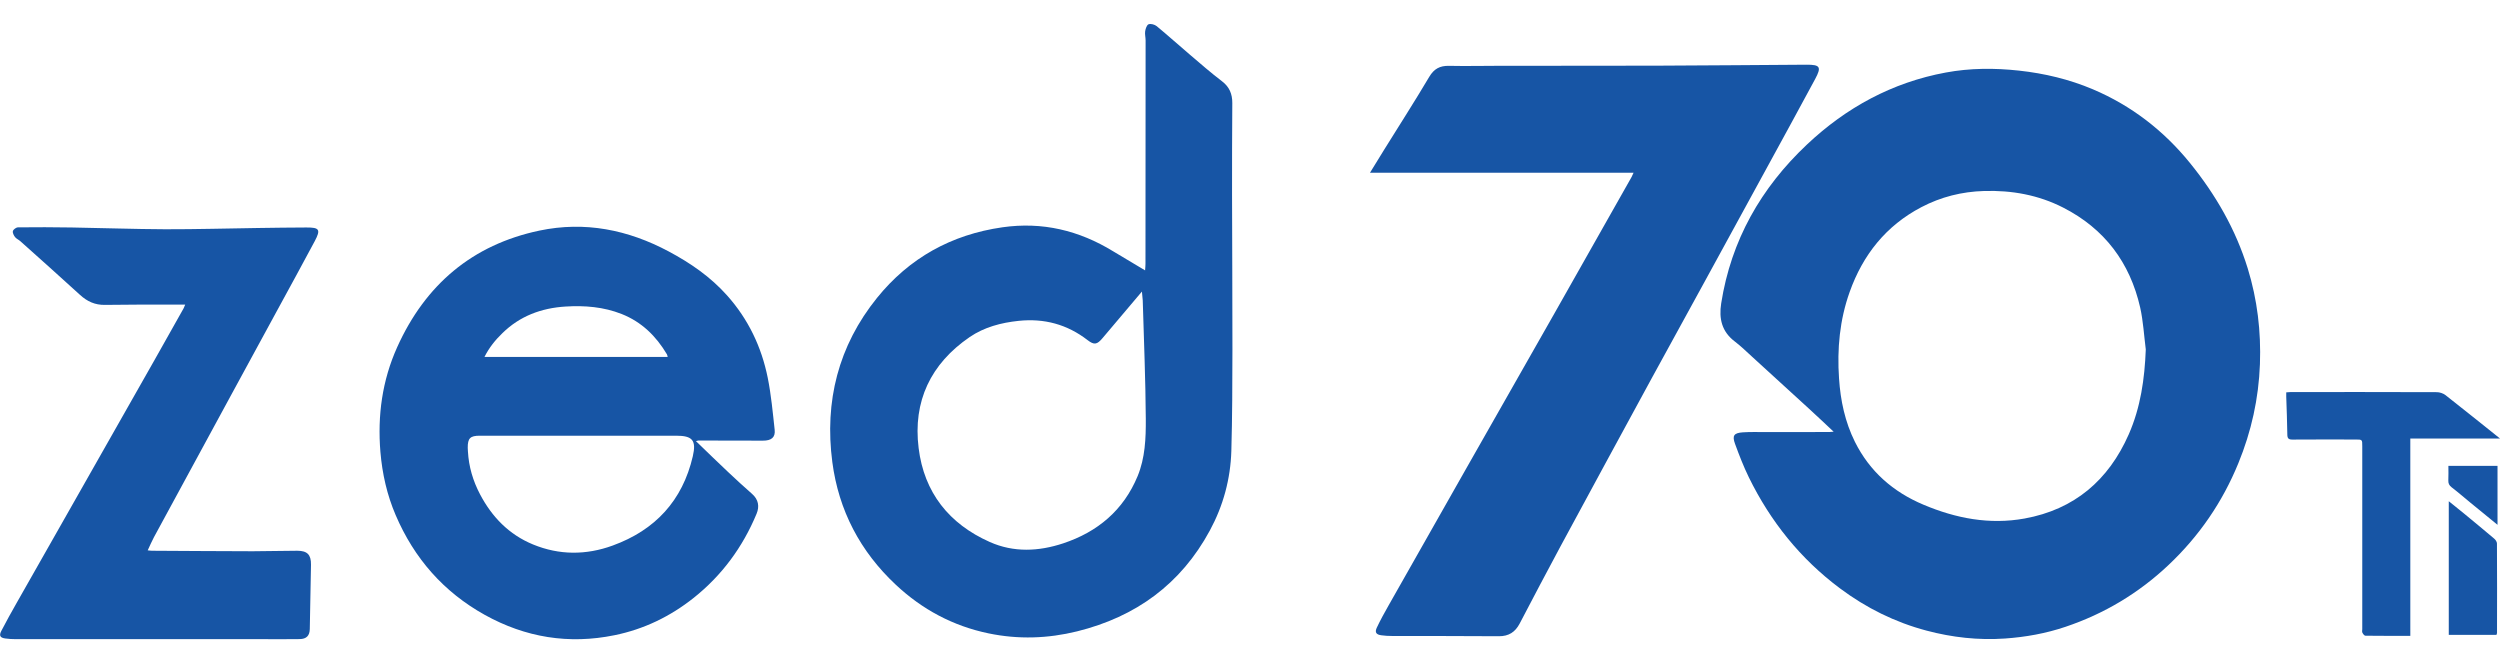 <?xml version="1.0" encoding="utf-8"?>
<!-- Generator: Adobe Illustrator 25.2.3, SVG Export Plug-In . SVG Version: 6.00 Build 0)  -->
<svg version="1.1" id="Layer_1" xmlns="http://www.w3.org/2000/svg" xmlns:xlink="http://www.w3.org/1999/xlink" x="0px" y="0px"
	 viewBox="0 0 393.33 104.42" style="enable-background:new 0 0 393.33 104.42;" xml:space="preserve">
<style type="text/css">
	.st0{fill:#1755A5;}
</style>
<g id="zed70_Ti_Logo.tiff_4_">
	<g>
		<path class="st0" d="M288.49,67.92c-1.39-1.3-2.63-2.48-3.89-3.63c-2.96-2.72-5.93-5.43-8.9-8.13c-0.91-0.83-1.8-1.7-2.77-2.44
			c-2.04-1.55-2.51-3.59-2.13-6c1.56-9.91,6.25-18.15,13.48-24.97c6.19-5.84,13.43-9.78,21.86-11.34c3.82-0.71,7.66-0.72,11.52-0.3
			c4.02,0.44,7.91,1.37,11.62,2.94c6.06,2.57,11.12,6.48,15.27,11.59c4.04,4.98,7.19,10.44,9.09,16.59
			c1.51,4.91,2.11,9.93,1.92,15.06c-0.2,5.41-1.35,10.61-3.4,15.6c-2.51,6.13-6.17,11.47-11.01,16.03c-4.7,4.43-10.1,7.65-16.19,9.7
			c-3.08,1.04-6.25,1.61-9.51,1.84c-4.19,0.29-8.29-0.17-12.33-1.24c-4.98-1.32-9.51-3.57-13.63-6.65
			c-6.22-4.64-10.94-10.53-14.34-17.47c-0.83-1.7-1.52-3.48-2.17-5.26c-0.48-1.31-0.18-1.72,1.22-1.82c1.2-0.08,2.41-0.04,3.62-0.04
			c3.33-0.01,6.65-0.01,9.98-0.01C287.95,67.96,288.11,67.94,288.49,67.92z M337.6,54.98c-0.28-2.2-0.4-4.43-0.88-6.59
			c-1.61-7.08-5.61-12.41-12.12-15.73c-3.9-1.99-8.07-2.74-12.44-2.61c-3.49,0.1-6.79,0.93-9.86,2.54
			c-5.56,2.91-9.21,7.5-11.29,13.35c-1.57,4.4-1.99,8.96-1.67,13.61c0.23,3.48,0.94,6.83,2.5,9.97c2.33,4.66,6,7.87,10.77,9.88
			c5.11,2.16,10.41,3.18,15.92,2.18c7.83-1.42,13.21-6.02,16.39-13.24C336.79,64.09,337.42,59.6,337.6,54.98z"/>
		<path class="st0" d="M180.16,42.54c0.03-0.45,0.06-0.74,0.06-1.02c0.01-11.72,0.01-23.44,0.02-35.16c0-0.48-0.14-0.97-0.07-1.44
			c0.06-0.4,0.26-1,0.54-1.1c0.35-0.13,0.96,0.04,1.28,0.3c1.77,1.46,3.48,3.01,5.24,4.5c1.65,1.41,3.29,2.84,5.01,4.15
			c1.19,0.9,1.65,2.02,1.64,3.46c-0.03,4.77-0.05,9.55-0.04,14.32c0.01,8.15,0.07,16.3,0.06,24.46c-0.01,5.31-0.02,10.62-0.17,15.92
			c-0.13,4.42-1.27,8.63-3.38,12.53c-4.56,8.44-11.64,13.58-20.88,15.87c-4.62,1.14-9.26,1.29-13.93,0.32
			c-5.59-1.16-10.45-3.76-14.6-7.65c-5.61-5.25-8.99-11.7-9.99-19.3c-1.25-9.55,0.94-18.28,7.03-25.83
			c5.08-6.29,11.71-9.96,19.73-11.11c6.29-0.9,12.06,0.49,17.43,3.78C176.75,40.52,178.39,41.48,180.16,42.54z M179.66,45.87
			c-2.18,2.58-4.18,4.95-6.19,7.32c-0.87,1.03-1.31,1.13-2.36,0.32c-3.21-2.48-6.82-3.45-10.85-3.03c-2.76,0.29-5.41,0.99-7.7,2.55
			c-6.13,4.2-8.95,10.1-8.03,17.47c0.86,6.98,4.78,11.92,11.19,14.77c3.77,1.68,7.69,1.49,11.54,0.22c5.43-1.8,9.49-5.2,11.72-10.57
			c1.19-2.88,1.31-5.97,1.29-9.01c-0.04-6.22-0.3-12.43-0.48-18.64C179.77,46.89,179.72,46.5,179.66,45.87z"/>
		<path class="st0" d="M257.01,27.18c-13.87,0-27.59,0-41.47,0c0.81-1.32,1.53-2.5,2.26-3.67c2.36-3.8,4.78-7.56,7.06-11.41
			c0.76-1.28,1.68-1.77,3.12-1.74c2.78,0.06,5.57-0.01,8.36-0.01c8.29-0.01,16.57,0.01,24.86-0.02c7.67-0.03,15.34-0.1,23.01-0.15
			c2.15-0.01,2.4,0.34,1.38,2.24c-2.51,4.67-5.06,9.32-7.6,13.97c-3.27,5.99-6.54,11.98-9.82,17.97
			c-2.75,5.02-5.52,10.04-8.26,15.07c-4.81,8.84-9.62,17.68-14.4,26.54c-2.17,4.03-4.3,8.09-6.42,12.14c-0.7,1.34-1.72,2-3.27,1.99
			c-5.61-0.04-11.21-0.03-16.82-0.04c-0.56,0-1.13-0.03-1.68-0.11c-0.81-0.11-1.05-0.46-0.7-1.21c0.56-1.18,1.19-2.33,1.84-3.47
			c4.13-7.29,8.26-14.58,12.4-21.87c4.55-8.01,9.12-16.01,13.66-24.02c4.07-7.17,8.12-14.35,12.18-21.53
			C256.78,27.7,256.84,27.53,257.01,27.18z"/>
		<path class="st0" d="M109.49,69.4c1.74,1.68,3.38,3.28,5.05,4.85c1.24,1.18,2.51,2.33,3.79,3.46c1.01,0.89,1.18,1.98,0.7,3.13
			c-2.18,5.24-5.44,9.68-9.9,13.23c-3.69,2.93-7.83,4.93-12.45,5.87c-7.19,1.47-14,0.36-20.41-3.2c-6.49-3.61-11.11-8.9-14.02-15.7
			c-1.36-3.17-2.11-6.5-2.4-9.94c-0.47-5.72,0.28-11.24,2.64-16.48c4.41-9.8,11.8-16.11,22.38-18.34c7.15-1.5,13.93-0.14,20.34,3.28
			c3.43,1.83,6.58,4,9.19,6.93c3.33,3.73,5.41,8.09,6.39,12.95c0.54,2.69,0.79,5.45,1.09,8.18c0.13,1.2-0.52,1.72-1.87,1.71
			c-3.38-0.01-6.76-0.02-10.14-0.02C109.82,69.32,109.74,69.35,109.49,69.4z M91.18,68.55c-5.23,0-10.46,0-15.69,0
			c-1.52,0-1.91,0.4-1.9,1.91c0,0.19,0.02,0.37,0.03,0.56c0.13,2.39,0.79,4.63,1.9,6.74c1.88,3.58,4.57,6.35,8.34,7.9
			c4.13,1.7,8.36,1.7,12.54,0.17c6.68-2.43,10.98-7.06,12.6-14.04c0.58-2.51-0.04-3.24-2.62-3.24
			C101.32,68.55,96.25,68.55,91.18,68.55z M76.22,56.16c9.67,0,19.22,0,28.83,0c-0.05-0.17-0.06-0.31-0.12-0.41
			c-1.7-2.87-3.99-5.11-7.13-6.35c-2.84-1.12-5.81-1.36-8.84-1.17c-3.8,0.24-7.16,1.49-9.91,4.18
			C77.94,53.48,76.97,54.67,76.22,56.16z"/>
		<path class="st0" d="M29.14,47.92c-0.79,0-1.43,0-2.07,0c-3.51,0.01-7.03-0.01-10.54,0.05c-1.58,0.03-2.82-0.54-3.97-1.6
			c-3.1-2.84-6.24-5.63-9.38-8.44c-0.26-0.23-0.62-0.37-0.82-0.64c-0.2-0.26-0.41-0.68-0.33-0.94c0.08-0.26,0.52-0.58,0.81-0.58
			c2.82-0.03,5.63-0.03,8.45,0.02c4.9,0.08,9.81,0.26,14.71,0.28c4.88,0.01,9.76-0.13,14.64-0.2c2.52-0.04,5.04-0.07,7.56-0.08
			c2.06-0.01,2.29,0.32,1.32,2.15c-1.9,3.57-3.85,7.11-5.78,10.66c-2.48,4.56-4.97,9.12-7.45,13.69
			c-4.03,7.41-8.05,14.82-12.07,22.23c-0.35,0.65-0.63,1.33-0.98,2.07c0.32,0.03,0.5,0.06,0.68,0.06
			c5.28,0.03,10.56,0.07,15.85,0.08c2.33,0,4.66-0.08,6.99-0.08c1.59,0,2.19,0.62,2.17,2.19c-0.06,3.38-0.12,6.75-0.19,10.13
			c-0.02,1.04-0.52,1.57-1.6,1.58c-1.9,0.03-3.81,0.01-5.71,0.01c-12.98,0-25.96,0-38.94,0c-0.56,0-1.13-0.03-1.68-0.11
			c-0.79-0.12-0.98-0.44-0.61-1.17c0.77-1.5,1.6-2.97,2.43-4.44c2.82-4.99,5.66-9.97,8.49-14.95c4.41-7.78,8.83-15.55,13.24-23.33
			c1.52-2.68,3.02-5.36,4.53-8.05C28.94,48.37,29,48.22,29.14,47.92z"/>
		<path class="st0" d="M379.22,100.04c-2.46,0-4.77,0.01-7.07-0.02c-0.16,0-0.37-0.28-0.47-0.48c-0.08-0.15-0.02-0.37-0.02-0.56
			c0-9.6,0-19.2,0-28.8c0-1.03,0-1.03-1.06-1.03c-3.3,0-6.6-0.02-9.89,0.01c-0.62,0.01-0.84-0.16-0.84-0.8
			c-0.02-1.98-0.11-3.97-0.17-5.95c-0.01-0.21,0-0.42,0-0.68c0.29-0.02,0.52-0.05,0.75-0.05c7.64,0,15.29-0.01,22.93,0.02
			c0.46,0,1,0.18,1.37,0.46c2.82,2.21,5.61,4.46,8.58,6.83c-4.8,0-9.4,0-14.11,0C379.22,79.37,379.22,89.65,379.22,100.04z"/>
		<path class="st0" d="M392.77,99.89c-2.51,0-4.97,0-7.5,0c0-6.98,0-13.94,0-21.03c0.83,0.67,1.61,1.29,2.38,1.92
			c1.59,1.31,3.18,2.62,4.76,3.96c0.22,0.18,0.44,0.51,0.44,0.77c0.03,4.69,0.02,9.39,0.01,14.08
			C392.86,99.66,392.82,99.74,392.77,99.89z"/>
		<path class="st0" d="M392.94,82.57c-1.49-1.21-2.87-2.34-4.25-3.47c-0.99-0.81-1.96-1.66-2.98-2.44c-0.38-0.3-0.53-0.6-0.51-1.08
			c0.04-0.74,0.01-1.49,0.01-2.28c2.62,0,5.16,0,7.73,0C392.94,76.36,392.94,79.38,392.94,82.57z"/>
	</g>
</g>
</svg>
